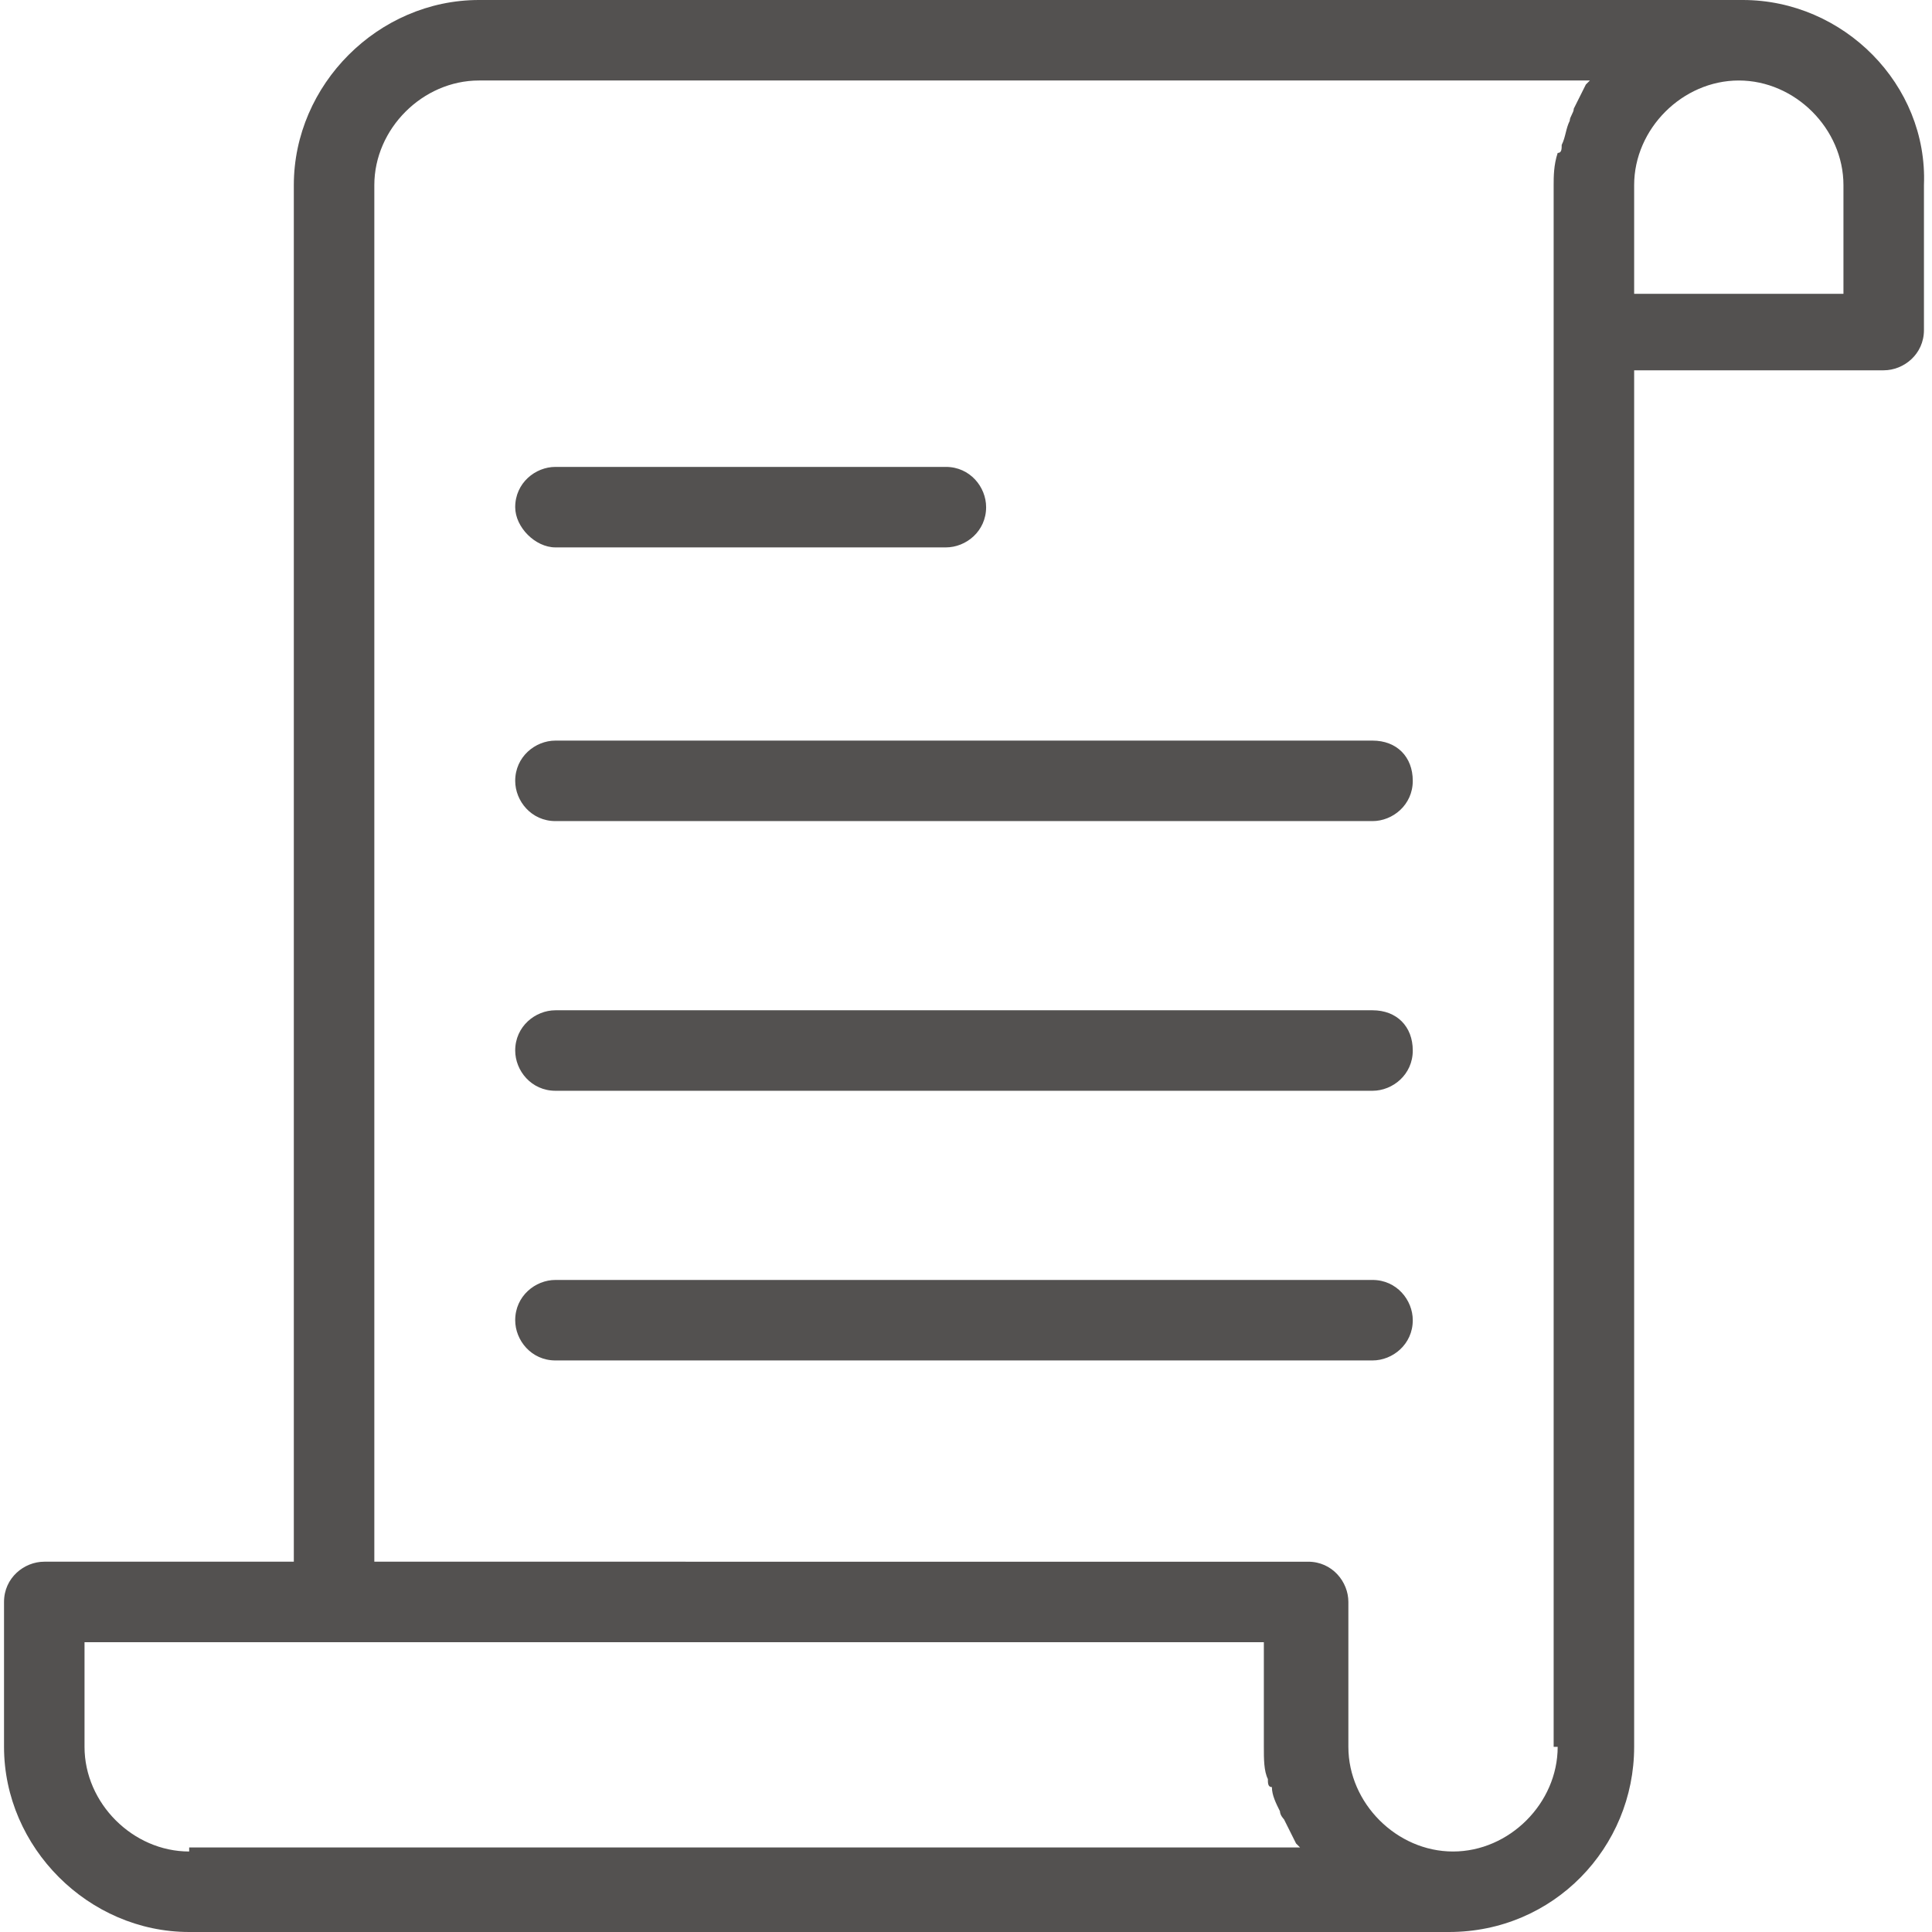 <?xml version="1.0" encoding="utf-8"?>
<!-- Generator: Adobe Illustrator 23.1.1, SVG Export Plug-In . SVG Version: 6.00 Build 0)  -->
<svg version="1.1" id="Layer_1" xmlns="http://www.w3.org/2000/svg" xmlns:xlink="http://www.w3.org/1999/xlink" x="0px" y="0px"
	 viewBox="0 0 48 48" style="enable-background:new 0 0 48 48;" xml:space="preserve">
<style type="text/css">
	.st0{fill:#535150;}
</style>
<g>
	<path class="st0" d="M43.3,0H11.9C9.4,0,7.3,2.1,7.3,4.6v34.2H1.1c-0.5,0-1,0.4-1,1v3.6c0,2.5,2.1,4.6,4.6,4.6H36
		c2.6,0,4.6-2.1,4.6-4.6V9.2h6.2c0.5,0,1-0.4,1-1V4.6C47.9,2.1,45.8,0,43.3,0z M4.7,46c-1.4,0-2.6-1.2-2.6-2.6v-2.6h6.2h23.1v2.6
		c0,0.3,0,0.6,0.1,0.8c0,0.1,0,0.2,0.1,0.2c0,0.2,0.1,0.4,0.2,0.6c0,0.1,0.1,0.2,0.1,0.2c0.1,0.2,0.2,0.4,0.3,0.6
		c0,0,0.1,0.1,0.1,0.1c0,0,0,0,0,0H4.7z M38.7,43.4c0,1.4-1.2,2.6-2.6,2.6c-1.4,0-2.6-1.2-2.6-2.6v-3.6c0-0.5-0.4-1-1-1H9.3V4.6
		c0-1.4,1.2-2.6,2.6-2.6h27.6c0,0,0,0,0,0c0,0-0.1,0.1-0.1,0.1c-0.1,0.2-0.2,0.4-0.3,0.6C39.1,2.8,39,2.9,39,3
		c-0.1,0.2-0.1,0.4-0.2,0.6c0,0.1,0,0.2-0.1,0.2c-0.1,0.3-0.1,0.6-0.1,0.8v3.6V43.4z M45.9,7.3h-5.3V4.6c0-1.4,1.2-2.6,2.6-2.6
		c1.4,0,2.6,1.2,2.6,2.6V7.3z"/>
	<path class="st0" d="M13.8,13.6h9.7c0.5,0,1-0.4,1-1c0-0.5-0.4-1-1-1h-9.7c-0.5,0-1,0.4-1,1C12.8,13.1,13.3,13.6,13.8,13.6z"/>
	<path class="st0" d="M34.1,18.4H13.8c-0.5,0-1,0.4-1,1c0,0.5,0.4,1,1,1h20.3c0.5,0,1-0.4,1-1C35.1,18.8,34.7,18.4,34.1,18.4z"/>
	<path class="st0" d="M34.1,25.1H13.8c-0.5,0-1,0.4-1,1c0,0.5,0.4,1,1,1h20.3c0.5,0,1-0.4,1-1C35.1,25.5,34.7,25.1,34.1,25.1z"/>
	<path class="st0" d="M34.1,31.8H13.8c-0.5,0-1,0.4-1,1c0,0.5,0.4,1,1,1h20.3c0.5,0,1-0.4,1-1C35.1,32.3,34.7,31.8,34.1,31.8z"/>
</g>
</svg>
